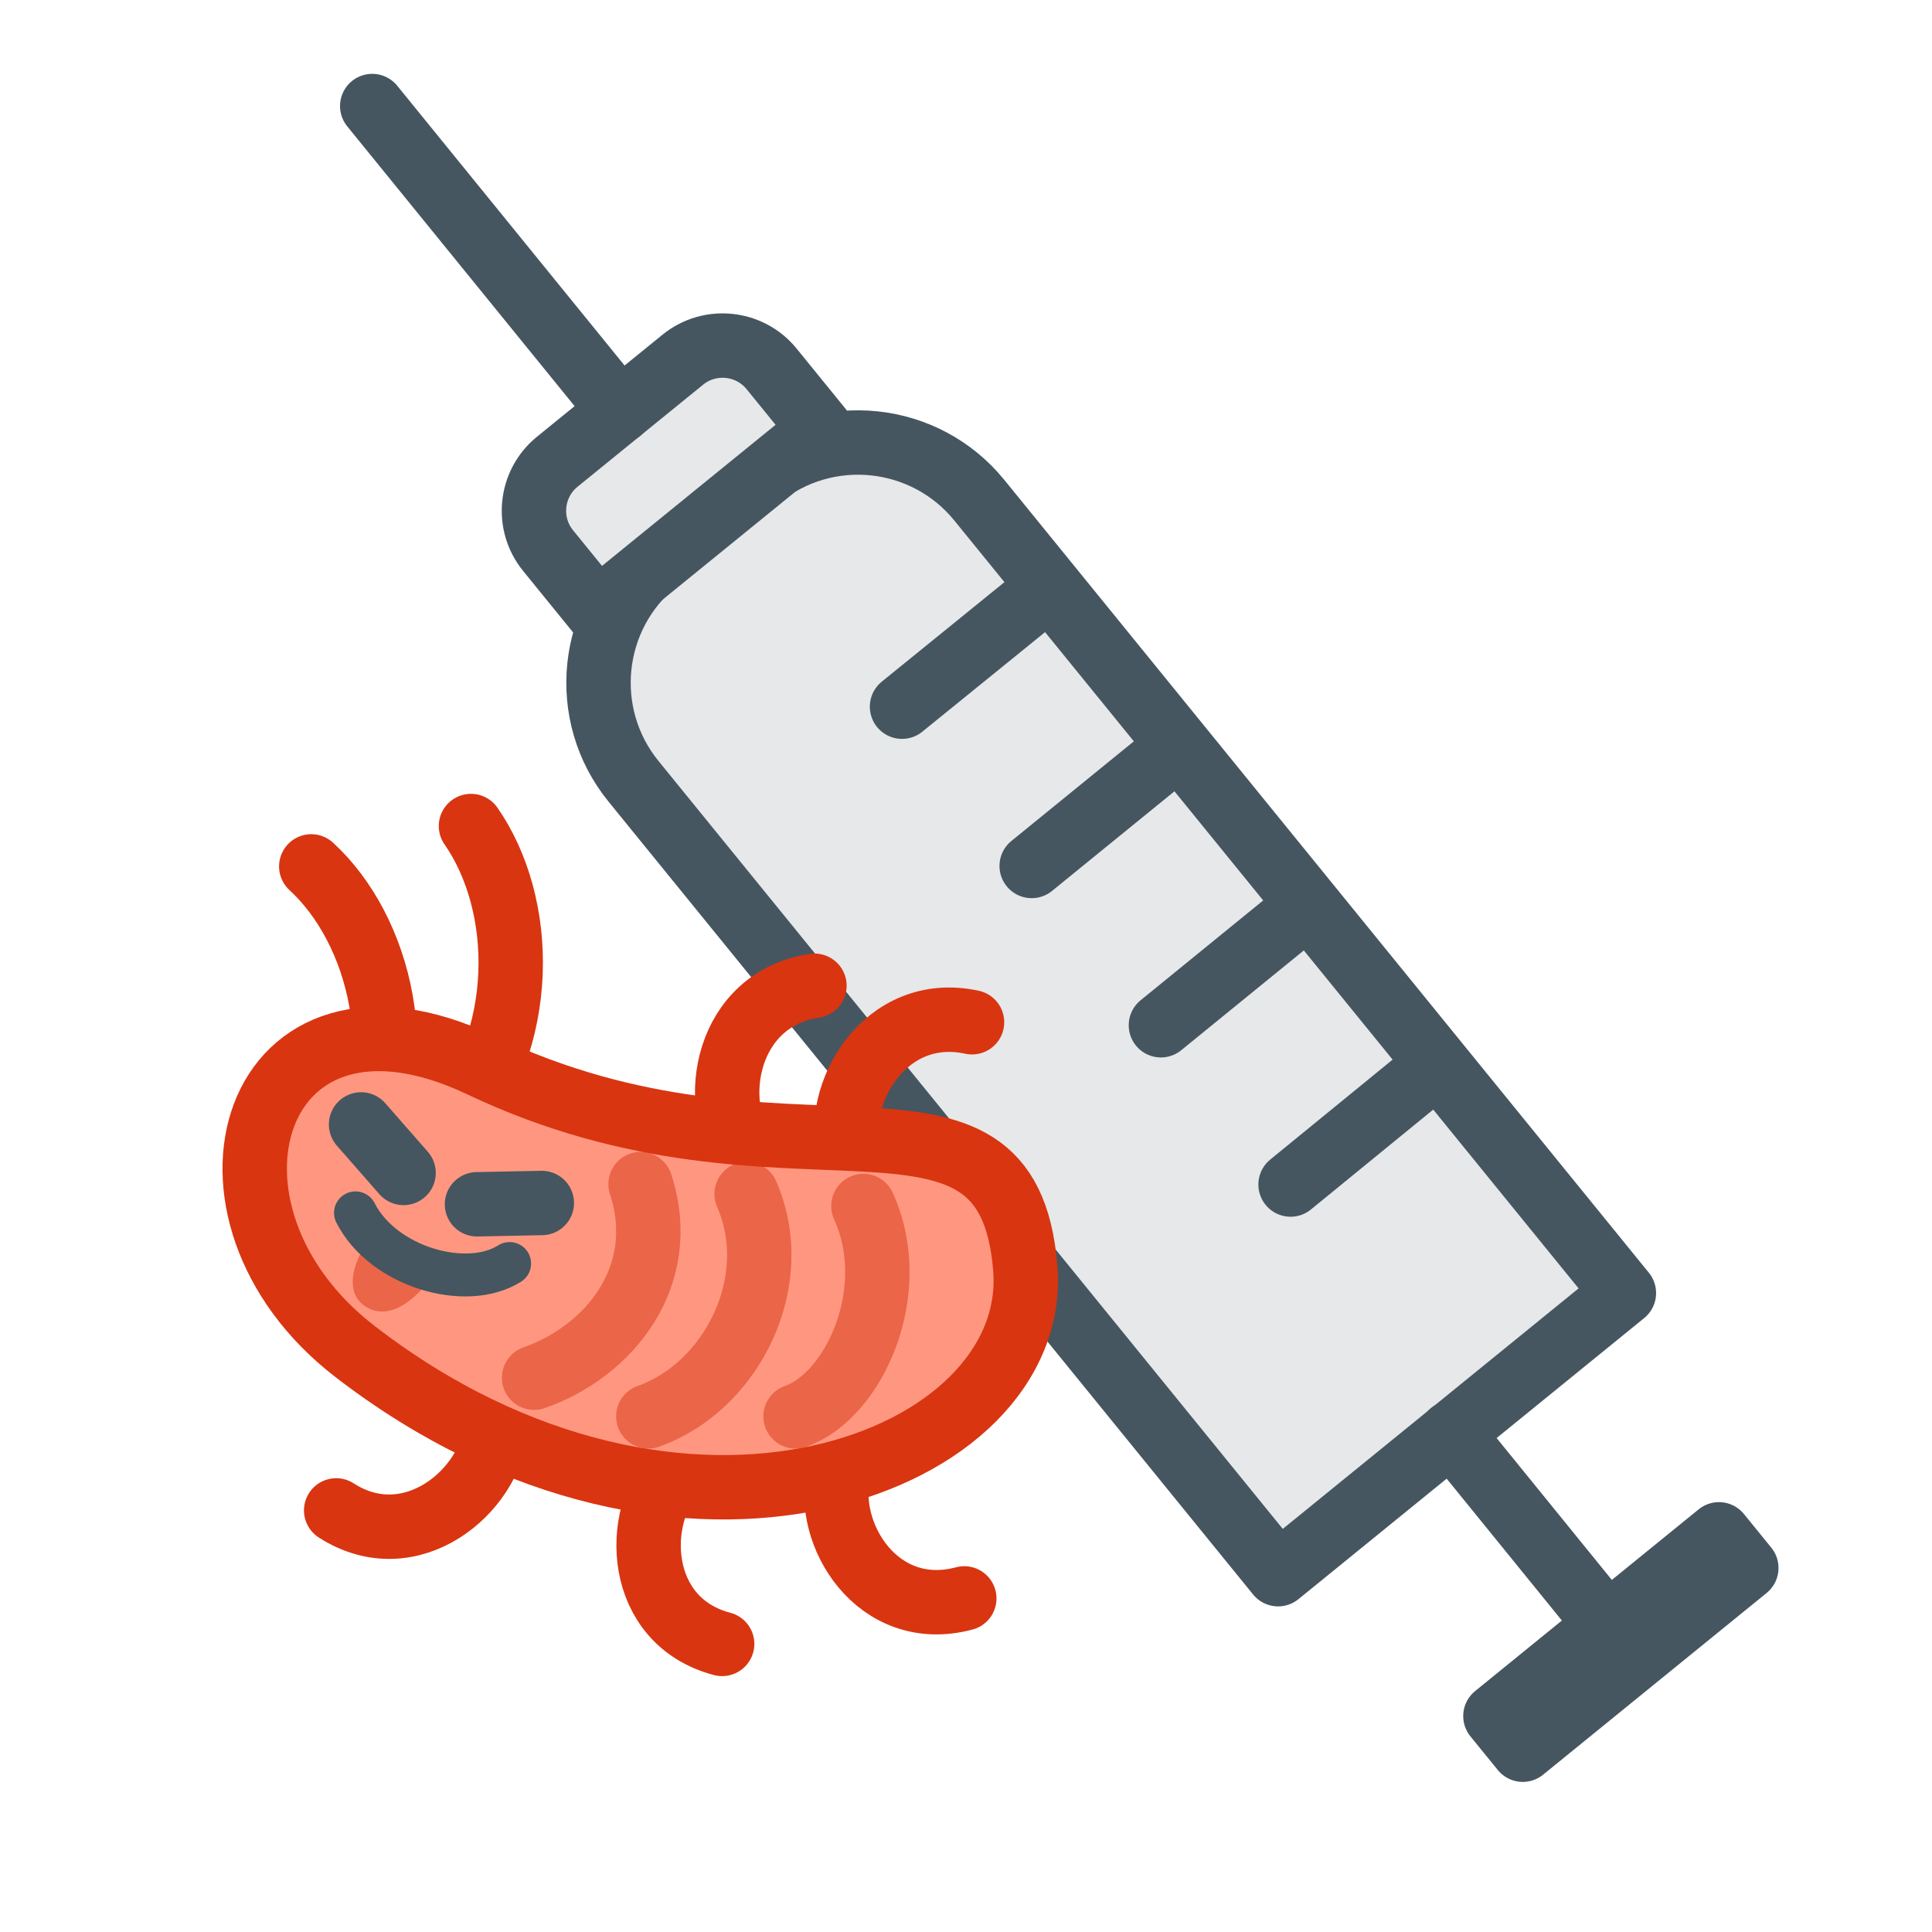 <?xml version="1.0" encoding="UTF-8"?>
<svg xmlns="http://www.w3.org/2000/svg" width="45" height="45" xmlns:xlink="http://www.w3.org/1999/xlink" viewBox="0 0 45 45">
  <defs>
    <style>
      .cls-1, .cls-2, .cls-3, .cls-4, .cls-5, .cls-6 {
        fill: none;
      }

      .cls-7 {
        fill: #ff9780;
      }

      .cls-8 {
        fill: #d93511;
      }

      .cls-8, .cls-4 {
        opacity: .5;
      }

      .cls-8, .cls-4, .cls-9 {
        isolation: isolate;
      }

      .cls-2 {
        stroke: #0070f6;
      }

      .cls-2, .cls-3, .cls-4, .cls-5, .cls-6, .cls-10 {
        stroke-linecap: round;
        stroke-linejoin: round;
      }

      .cls-2, .cls-4, .cls-5, .cls-6, .cls-10 {
        stroke-width: 1.5px;
      }

      .cls-3, .cls-5, .cls-10 {
        stroke: #455660;
      }

      .cls-11 {
        fill: #4198ff;
      }

      .cls-4, .cls-6 {
        stroke: #d93511;
      }

      .cls-9 {
        fill: #838e95;
        opacity: .3;
      }

      .cls-12 {
        clip-path: url(#clippath);
      }

      .cls-10 {
        fill: #e6e8ea;
      }
    </style>
    <clipPath id="clippath">
      <path class="cls-1" d="M500.94-188.92c25.01,65.89-16.42,141.62-107.65,141.62-85.32-.01-318.65,1.13-408.7,1.03-122.78-.13-118.7-129.24,1.07-129.24,10.45,0,16.33-114.81,24.26-115.85,79.61-10.44,252.42,14.46,327.44,14.46,34.9,0,69.39,5.48,98.32,19.11,8.4,3.96,27.75,4.61,35.09,10.01,9.81,7.22,7.14,19.8,14.52,29.87,6.26,8.55,11.53,18.18,15.63,28.99Z"/>
    </clipPath>
  </defs>
  <g id="Layer_1" data-name="Layer 1">
    <g>
      <path class="cls-10" d="M23.59,9.02h3.1c2.01,0,3.64,1.63,3.64,3.64v23.8h-10.38V12.66c0-2.01,1.63-3.64,3.64-3.64Z" transform="translate(-8.71 20.96) rotate(-39.11)"/>
      <path class="cls-10" d="M13.6,9.2h3.76c.81,0,1.47.66,1.47,1.47v1.82h-6.71v-1.82c0-.81.66-1.47,1.47-1.47Z" transform="translate(-3.37 12.19) rotate(-39.11)"/>
      <line class="cls-10" x1="14.44" y1="9.57" x2="8.67" y2="2.47"/>
      <line class="cls-10" x1="33.8" y1="33.38" x2="37.43" y2="37.85"/>
      <rect class="cls-10" x="34.39" y="37.74" width="6.71" height="1.01" transform="translate(-15.66 32.38) rotate(-39.11)"/>
      <line class="cls-10" x1="24.24" y1="13.84" x2="21.01" y2="16.46"/>
      <line class="cls-10" x1="27.25" y1="17.55" x2="24.03" y2="20.17"/>
      <line class="cls-10" x1="33.28" y1="24.96" x2="30.06" y2="27.59"/>
      <line class="cls-10" x1="30.27" y1="21.25" x2="27.04" y2="23.88"/>
    </g>
    <g>
      <path class="cls-6" d="M19.54,34.27c-.36,1.45.9,3.5,2.92,2.96"/>
      <path class="cls-6" d="M15.75,34.24c-1.02,1.09-.94,3.52,1.07,4.05"/>
      <path class="cls-6" d="M11.56,33.24c-.13,1.49-1.99,3.06-3.73,1.94"/>
      <path class="cls-6" d="M19.78,26.92c-.39-1.43.83-3.55,2.86-3.11"/>
      <path class="cls-6" d="M17.36,26.87c-.86-1.19-.45-3.6,1.61-3.91"/>
      <path class="cls-6" d="M10.97,19.24c1.24,1.78,1.4,4.93-.55,7.23"/>
      <path class="cls-6" d="M7.25,20.18c1.59,1.46,2.41,4.5.99,7.16"/>
      <path class="cls-7" d="M11.2,24.81c-5.33-2.53-7.15,3.41-2.92,6.68,7.61,5.87,15.99,2.59,15.61-1.95-.42-5.09-5.51-1.32-12.68-4.72Z"/>
      <path class="cls-4" d="M12.44,32.09c1.75-.61,3.18-2.37,2.48-4.51M15.1,32.99c1.95-.69,3.18-3.15,2.29-5.18M18.53,32.99c1.37-.48,2.48-2.93,1.58-4.9"/>
      <path class="cls-6" d="M11.2,24.81c-5.33-2.53-7.16,3.41-2.93,6.67,7.61,5.87,15.99,2.59,15.61-1.95-.42-5.09-5.51-1.32-12.68-4.72Z"/>
      <path class="cls-8" d="M8.51,30.43c-.6-.39-.15-1.34.18-1.62.3.35,1.03.71,1.45.83-.31.45-.99,1.2-1.63.79Z"/>
      <path class="cls-3" d="M8.28,28.25c.64,1.26,2.58,1.82,3.59,1.18"/>
      <path class="cls-5" d="M12.62,28.02l-1.51.03"/>
      <path class="cls-5" d="M8.41,26.19l.99,1.13"/>
    </g>
  </g>
  <g id="Layer_2" data-name="Layer 2">
    <g class="cls-12">
      <g>
        <ellipse class="cls-9" cx="31.61" cy="49.41" rx="246.54" ry="4.62"/>
        <path class="cls-11" d="M61.24-100.86c10.97-1.14,59.56,28.83,44.63,36.22C84.39-54-2.71-47.08-12.24-42.41c-9.53,4.67-27.28,27.97-50.23,50.46,0,0-3.82,4.48-17.59-7.26-13.76-11.74-8.78-15.22-8.78-15.22,14.39-15.31,38.4-53.39,52.42-59.74,14.02-6.35,75.35-24.36,97.65-26.69Z"/>
        <path class="cls-2" d="M-19.14-44.04c-17.97,2.05-29.87-6.18-22.58.45,5,4.55,12.33,6.87,14.53,6.87-8.34,5.46-14.87,4.81-21.24,3.9M105.87-64.64c14.93-7.39-33.66-37.36-44.63-36.22-22.3,2.32-83.63,20.33-97.65,26.69-14.02,6.35-38.03,44.44-52.42,59.74,0,0-4.99,3.49,8.78,15.22,13.76,11.74,17.59,7.26,17.59,7.26C-39.51-14.43-21.77-37.73-12.24-42.41c9.53-4.67,96.63-11.6,118.11-22.23Z"/>
      </g>
    </g>
  </g>
</svg>